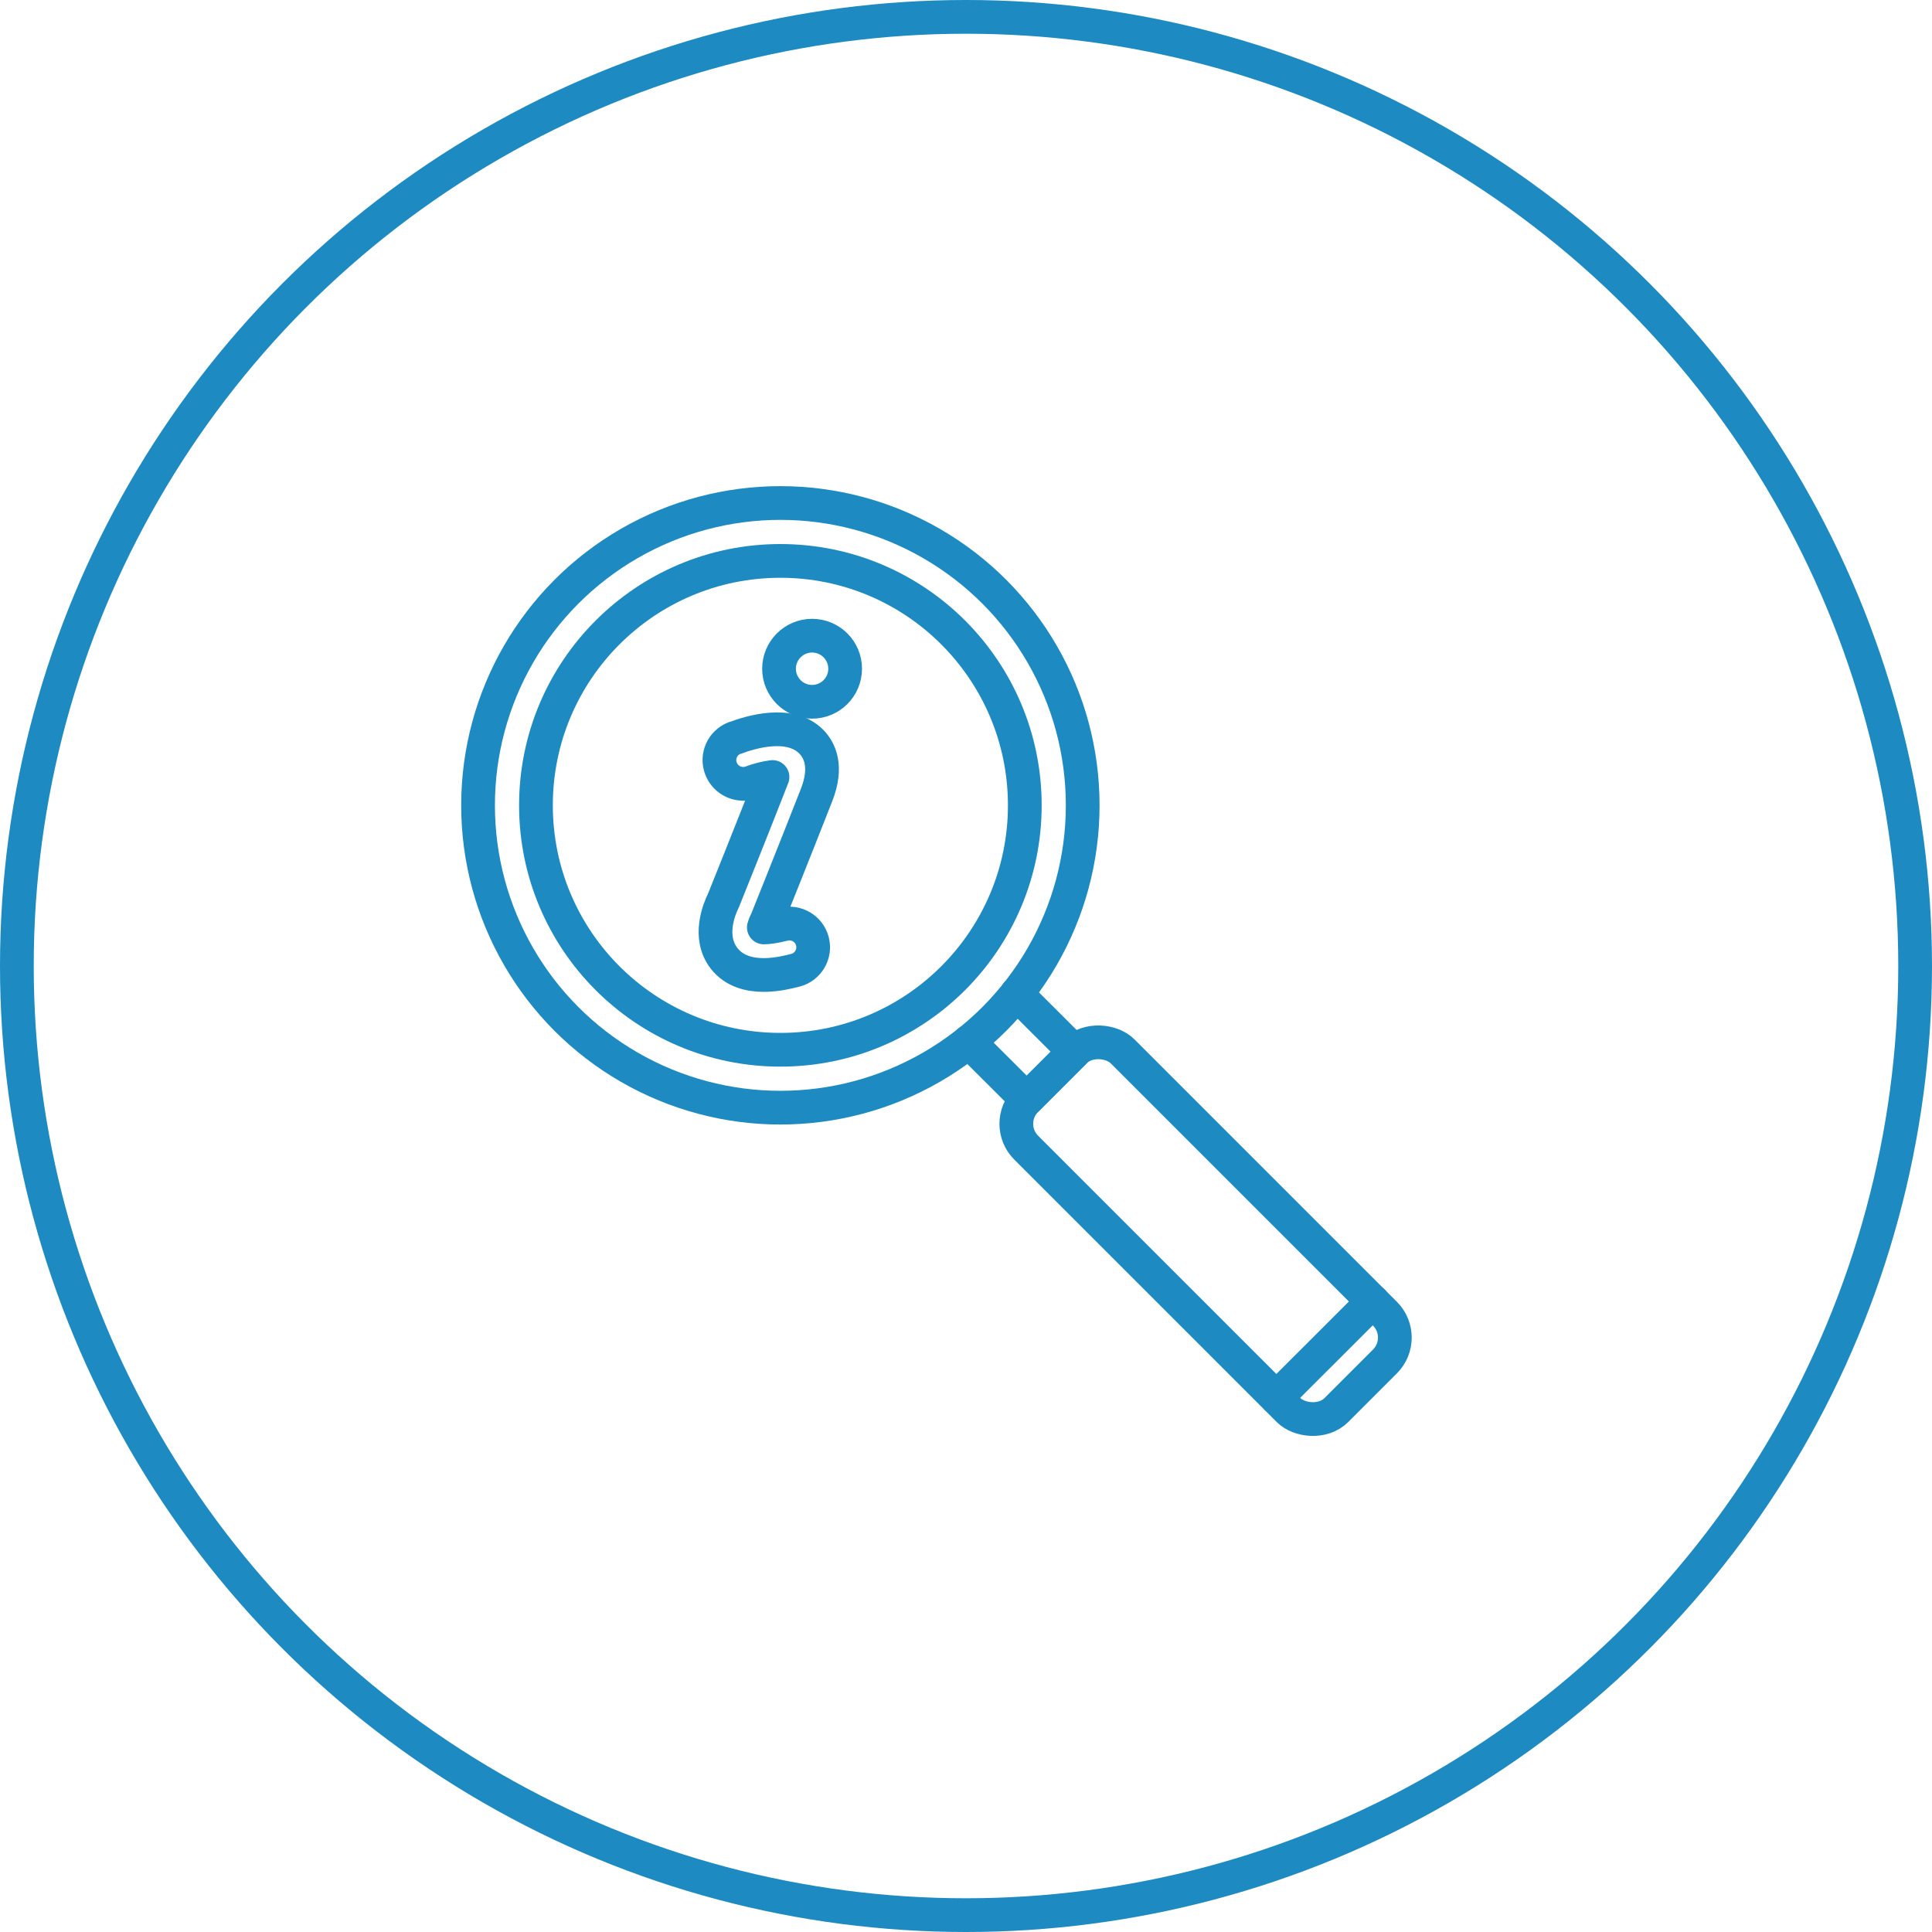 <?xml version="1.0" encoding="UTF-8"?>
<svg id="Layer_2" data-name="Layer 2" xmlns="http://www.w3.org/2000/svg" viewBox="0 0 171.84 171.84">
  <defs>
    <style>
      .cls-1 {
        fill: none;
        stroke: #1d8ac2;
        stroke-linecap: round;
        stroke-linejoin: round;
        stroke-width: 3px;
      }
    </style>
  </defs>
  <g id="Layer_1-2" data-name="Layer 1">
    <g>
      <circle class="cls-1" cx="85.92" cy="85.92" r="84.42"/>
      <g>
        <circle class="cls-1" cx="69.41" cy="71.63" r="26.89"/>
        <rect class="cls-1" x="101.17" y="89.95" width="12.12" height="39.01" rx="3" ry="3" transform="translate(-45.99 107.89) rotate(-45)"/>
        <circle class="cls-1" cx="69.41" cy="71.63" r="21.74"/>
        <polyline class="cls-1" points="86.17 92.65 91.32 97.79 95.57 93.54 90.42 88.4"/>
        <line class="cls-1" x1="122.1" y1="115.76" x2="113.53" y2="124.32"/>
        <path class="cls-1" d="m65.34,65.64c-1.09.42-1.63,1.64-1.21,2.72.42,1.09,1.64,1.63,2.72,1.22.59-.23,1.31-.4,1.86-.47,0,.02-.01.03-.02.05-2.01,5.14-4.06,10.23-4.35,10.95-.36.72-1.42,3.24.08,5.15.9,1.14,2.26,1.46,3.51,1.46,1.17,0,2.26-.28,2.81-.42,1.13-.29,1.81-1.44,1.52-2.57-.29-1.13-1.44-1.81-2.57-1.52-.86.22-1.42.28-1.75.28.05-.18.12-.37.2-.52l.09-.19c.02-.05,2.23-5.54,4.4-11.07.99-2.53.28-3.98-.48-4.75-1.9-1.91-5.39-.85-6.8-.31Z"/>
        <path class="cls-1" d="m72.23,56.54c-1.62,0-2.94,1.32-2.94,2.94s1.32,2.94,2.94,2.94,2.94-1.31,2.94-2.94-1.32-2.94-2.94-2.94Z"/>
      </g>
    </g>
  </g>
</svg>